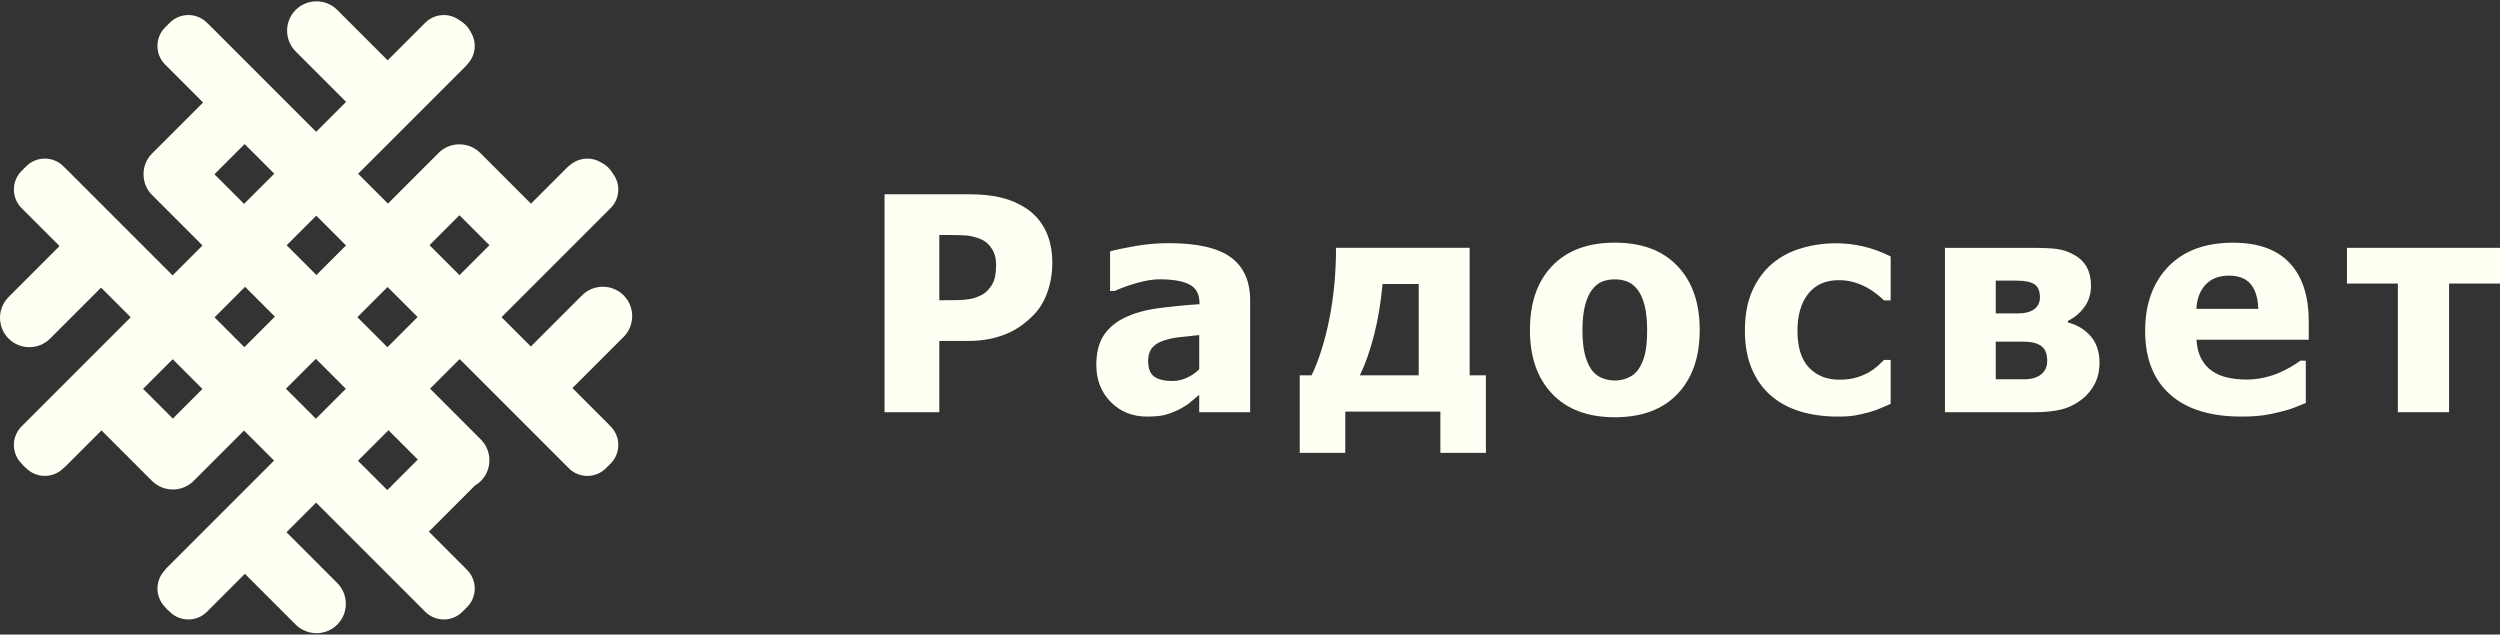 <?xml version="1.0" encoding="UTF-8"?> <svg xmlns="http://www.w3.org/2000/svg" width="197" height="50" viewBox="0 0 197 50" fill="none"><rect x="0" y="0" width="197" height="50" fill="#333333" stroke="none"/> <path d="M32.924 36.214L30.519 38.62L28.207 36.308L30.613 33.903L32.924 36.214ZM13.619 32.986L11.274 30.642L13.608 28.307L15.953 30.652L13.619 32.986ZM16.898 13.732L19.277 11.353L21.612 13.688L19.232 16.067L16.898 13.732ZM36.203 16.96L38.567 19.323L36.208 21.682L33.845 19.318L36.203 16.96ZM21.662 24.951L19.256 27.358L16.907 25.008L19.313 22.602L21.662 24.951ZM30.539 22.616L32.907 24.983L30.528 27.363L28.16 24.995L30.539 22.616ZM27.253 30.637L24.894 32.996L22.531 30.632L24.89 28.274L27.253 30.637ZM24.933 21.672L22.588 19.328L24.92 16.996L27.265 19.341L24.933 21.672ZM49.141 23.272C48.24 22.371 46.767 22.371 45.866 23.272L41.832 27.306L39.521 24.995L48.119 16.397C48.852 15.663 48.915 14.505 48.309 13.696C48.211 13.526 48.092 13.364 47.946 13.219C47.76 13.033 47.549 12.888 47.324 12.779C46.583 12.348 45.627 12.415 44.954 12.982C44.855 13.053 44.76 13.13 44.671 13.219L41.842 16.049L37.836 12.043C37.788 11.995 37.737 11.95 37.685 11.908C37.651 11.878 37.615 11.852 37.579 11.826C37.566 11.817 37.554 11.807 37.542 11.798C37.542 11.798 37.541 11.798 37.541 11.798C36.638 11.159 35.373 11.241 34.566 12.048L30.57 16.044L28.221 13.694L36.684 5.232C36.755 5.16 36.819 5.084 36.879 5.006C37.494 4.324 37.573 3.326 37.116 2.562C37.008 2.343 36.865 2.138 36.684 1.957C36.536 1.809 36.371 1.688 36.197 1.588C35.389 0.994 34.24 1.06 33.511 1.789L30.547 4.754L26.574 0.781C25.674 -0.12 24.2 -0.12 23.3 0.781C22.399 1.682 22.399 3.155 23.3 4.056L27.272 8.028L24.913 10.387L16.483 1.957C16.45 1.924 16.414 1.894 16.379 1.863L16.306 1.789C15.502 0.985 14.186 0.985 13.382 1.789L13.262 1.909C13.245 1.925 13.226 1.94 13.209 1.957C13.192 1.974 13.177 1.993 13.161 2.01L13.009 2.161C12.205 2.965 12.205 4.281 13.009 5.085L16.003 8.078L11.989 12.091C11.989 12.092 11.988 12.093 11.988 12.093L11.985 12.095C11.085 12.995 11.085 14.469 11.985 15.37L15.958 19.342L13.6 21.701L5.17 13.271C5.151 13.252 5.131 13.236 5.111 13.218L4.994 13.101C4.19 12.297 2.874 12.297 2.07 13.101L1.948 13.223C1.93 13.239 1.912 13.254 1.895 13.271C1.878 13.288 1.863 13.306 1.847 13.324L1.698 13.473C0.894 14.277 0.894 15.593 1.698 16.397L4.691 19.39L0.676 23.405C-0.225 24.306 -0.225 25.779 0.676 26.68C1.576 27.581 3.05 27.581 3.95 26.68L7.966 22.665L10.3 25L1.698 33.602C0.894 34.407 0.894 35.722 1.698 36.526L1.722 36.551C1.776 36.618 1.833 36.683 1.895 36.745C1.961 36.811 2.03 36.871 2.101 36.927C2.897 37.69 4.164 37.691 4.961 36.929C5.033 36.872 5.103 36.812 5.17 36.745L7.999 33.916L11.984 37.902C12.021 37.938 12.06 37.971 12.099 38.004C12.099 38.004 12.098 38.002 12.097 38.001C13.004 38.794 14.394 38.761 15.258 37.897L19.228 33.927L21.596 36.295L13.157 44.733C13.073 44.817 13 44.907 12.932 44.999C12.22 45.796 12.234 47.019 12.974 47.798C13.031 47.871 13.091 47.941 13.157 48.008C13.219 48.07 13.285 48.127 13.352 48.181L13.382 48.21C14.186 49.014 15.502 49.014 16.306 48.21L19.299 45.216L23.301 49.218C24.201 50.119 25.675 50.119 26.576 49.218C27.477 48.318 27.477 46.844 26.576 45.943L22.574 41.942L24.909 39.607L33.511 48.21C34.315 49.014 35.631 49.014 36.435 48.21L36.807 47.838C37.611 47.034 37.611 45.718 36.807 44.914L36.685 44.791C36.667 44.772 36.651 44.752 36.632 44.733L33.794 41.894L37.431 38.256C37.595 38.16 37.75 38.044 37.889 37.904C38.79 37.004 38.79 35.53 37.889 34.63L33.888 30.628L36.22 28.296L44.822 36.898C45.627 37.703 46.943 37.703 47.747 36.898L48.119 36.526C48.923 35.722 48.923 34.407 48.119 33.602L48.041 33.524C48.009 33.489 47.979 33.453 47.946 33.419L45.107 30.581L49.141 26.547C50.042 25.646 50.042 24.172 49.141 23.272Z" fill="#FFFFF4"></path> <path d="M78.492 20.834C78.492 20.349 78.376 19.932 78.145 19.582C77.915 19.232 77.639 18.992 77.316 18.861C76.908 18.685 76.517 18.583 76.145 18.556C75.772 18.529 75.266 18.516 74.628 18.516H74.017V23.659H74.317C74.724 23.659 75.109 23.655 75.47 23.648C75.832 23.64 76.146 23.613 76.416 23.567C76.647 23.529 76.891 23.454 77.148 23.342C77.406 23.23 77.603 23.106 77.742 22.967C78.034 22.683 78.232 22.387 78.336 22.079C78.44 21.772 78.492 21.357 78.492 20.834V20.834ZM82.921 20.73C82.921 21.529 82.794 22.291 82.54 23.013C82.286 23.736 81.921 24.34 81.444 24.824C81.152 25.124 80.831 25.401 80.481 25.654C80.132 25.908 79.745 26.123 79.322 26.3C78.899 26.477 78.44 26.615 77.944 26.715C77.448 26.815 76.892 26.865 76.277 26.865H74.017V32.481H69.703V15.31H76.37C77.361 15.31 78.217 15.4 78.936 15.58C79.654 15.761 80.306 16.047 80.891 16.439C81.537 16.87 82.037 17.445 82.39 18.164C82.743 18.883 82.921 19.738 82.921 20.73" fill="#FFFFF4"></path> <path d="M94.498 29.101V26.403C93.814 26.472 93.26 26.532 92.837 26.582C92.414 26.632 91.999 26.73 91.591 26.875C91.238 26.999 90.963 27.186 90.767 27.435C90.571 27.685 90.473 28.017 90.473 28.433C90.473 29.04 90.636 29.457 90.963 29.684C91.289 29.911 91.772 30.024 92.411 30.024C92.764 30.024 93.125 29.943 93.495 29.782C93.863 29.62 94.198 29.394 94.498 29.101V29.101ZM94.498 31.108C94.221 31.338 93.973 31.546 93.754 31.731C93.535 31.915 93.241 32.099 92.872 32.284C92.51 32.461 92.158 32.596 91.816 32.688C91.474 32.78 90.996 32.826 90.381 32.826C89.235 32.826 88.283 32.442 87.526 31.673C86.768 30.904 86.39 29.936 86.39 28.767C86.39 27.806 86.582 27.03 86.967 26.438C87.351 25.846 87.905 25.377 88.628 25.031C89.358 24.677 90.231 24.431 91.245 24.293C92.261 24.154 93.353 24.047 94.521 23.97V23.901C94.521 23.186 94.258 22.692 93.731 22.419C93.204 22.146 92.414 22.009 91.361 22.009C90.884 22.009 90.327 22.096 89.689 22.269C89.051 22.442 88.427 22.663 87.82 22.932H87.474V19.807C87.874 19.691 88.52 19.555 89.412 19.397C90.303 19.24 91.203 19.161 92.11 19.161C94.34 19.161 95.964 19.532 96.983 20.274C98.002 21.016 98.511 22.148 98.511 23.67V32.48H94.498V31.108" fill="#FFFFF4"></path> <path d="M111.795 29.575V22.379H108.946C108.816 23.816 108.595 25.148 108.283 26.374C107.972 27.601 107.597 28.668 107.159 29.575H111.795ZM117.089 35.688H113.502V32.435H106.006V35.688H102.418V29.575H103.353C103.937 28.36 104.404 26.876 104.754 25.123C105.104 23.37 105.279 21.506 105.279 19.529H115.809V29.575H117.089V35.688" fill="#FFFFF4"></path> <path d="M129.795 26.029C129.795 25.26 129.732 24.62 129.606 24.108C129.476 23.598 129.303 23.188 129.081 22.88C128.844 22.558 128.574 22.333 128.275 22.206C127.972 22.079 127.629 22.015 127.248 22.015C126.886 22.015 126.558 22.071 126.264 22.183C125.975 22.294 125.705 22.508 125.459 22.823C125.227 23.122 125.044 23.534 124.904 24.057C124.769 24.58 124.697 25.237 124.697 26.029C124.697 26.821 124.764 27.461 124.895 27.949C125.025 28.437 125.194 28.827 125.401 29.119C125.618 29.42 125.888 29.639 126.206 29.777C126.53 29.915 126.891 29.984 127.282 29.984C127.605 29.984 127.933 29.915 128.266 29.777C128.603 29.639 128.869 29.431 129.071 29.154C129.307 28.823 129.486 28.426 129.611 27.96C129.732 27.495 129.795 26.851 129.795 26.029V26.029ZM133.937 26.006C133.937 28.135 133.354 29.814 132.187 31.04C131.024 32.266 129.375 32.879 127.248 32.879C125.131 32.879 123.489 32.266 122.316 31.04C121.144 29.814 120.558 28.135 120.558 26.006C120.558 23.853 121.144 22.167 122.316 20.949C123.489 19.73 125.131 19.121 127.248 19.121C129.37 19.121 131.015 19.734 132.182 20.96C133.354 22.186 133.937 23.868 133.937 26.006Z" fill="#FFFFF4"></path> <path d="M144.799 32.826C143.728 32.826 142.754 32.692 141.862 32.422C140.975 32.154 140.203 31.738 139.552 31.177C138.906 30.616 138.399 29.91 138.042 29.061C137.681 28.211 137.497 27.21 137.497 26.056C137.497 24.819 137.695 23.766 138.086 22.897C138.481 22.028 139.007 21.313 139.677 20.752C140.323 20.213 141.085 19.815 141.958 19.558C142.826 19.3 143.738 19.171 144.683 19.171C145.397 19.171 146.116 19.254 146.829 19.419C147.543 19.585 148.262 19.848 148.985 20.209V23.669H148.464C148.305 23.515 148.107 23.346 147.871 23.162C147.64 22.977 147.384 22.808 147.104 22.654C146.815 22.493 146.482 22.357 146.116 22.245C145.744 22.134 145.334 22.078 144.881 22.078C143.849 22.078 143.053 22.438 142.484 23.156C141.92 23.875 141.64 24.842 141.64 26.056C141.64 27.356 141.939 28.325 142.542 28.963C143.15 29.601 143.95 29.92 144.948 29.92C145.455 29.92 145.903 29.863 146.284 29.747C146.67 29.632 147.003 29.493 147.278 29.332C147.548 29.17 147.779 29.003 147.972 28.83C148.16 28.657 148.329 28.501 148.464 28.363H148.985V31.823C148.754 31.923 148.488 32.038 148.185 32.169C147.881 32.3 147.572 32.407 147.254 32.492C146.863 32.599 146.497 32.682 146.154 32.74C145.812 32.798 145.358 32.826 144.799 32.826" fill="#FFFFF4"></path> <path d="M161.321 28.445C161.321 27.884 161.167 27.49 160.848 27.263C160.535 27.036 160.067 26.923 159.445 26.923H157.265V29.887H159.513C160.082 29.887 160.525 29.758 160.844 29.5C161.162 29.243 161.321 28.891 161.321 28.445V28.445ZM160.747 23.44C160.747 22.941 160.603 22.594 160.313 22.402C160.024 22.21 159.566 22.114 158.934 22.114H157.265V24.697H159.006C159.566 24.697 159.995 24.586 160.299 24.363C160.598 24.14 160.747 23.832 160.747 23.44V23.44ZM165.44 28.572C165.44 29.195 165.319 29.748 165.073 30.233C164.822 30.717 164.494 31.121 164.08 31.444C163.559 31.852 163.004 32.126 162.426 32.268C161.842 32.41 161.152 32.481 160.352 32.481H153.262V19.53H160.019C160.964 19.53 161.664 19.561 162.107 19.622C162.551 19.684 162.99 19.834 163.424 20.072C163.877 20.319 164.215 20.645 164.437 21.053C164.658 21.46 164.769 21.945 164.769 22.506C164.769 23.152 164.601 23.713 164.253 24.19C163.906 24.667 163.472 25.032 162.951 25.285V25.412C163.665 25.589 164.258 25.945 164.731 26.479C165.203 27.013 165.44 27.711 165.44 28.572" fill="#FFFFF4"></path> <path d="M177.95 24.338C177.926 23.485 177.728 22.835 177.356 22.389C176.985 21.943 176.411 21.72 175.644 21.72C174.858 21.72 174.246 21.955 173.807 22.424C173.363 22.893 173.117 23.531 173.074 24.338H177.95ZM176.614 32.826C174.169 32.826 172.293 32.242 170.99 31.073C169.688 29.905 169.037 28.24 169.037 26.08C169.037 23.965 169.645 22.278 170.855 21.016C172.071 19.756 173.773 19.125 175.958 19.125C177.94 19.125 179.43 19.66 180.428 20.728C181.432 21.797 181.928 23.327 181.928 25.318V26.772H173.083C173.122 27.371 173.247 27.873 173.464 28.276C173.681 28.681 173.966 29.001 174.318 29.239C174.665 29.478 175.066 29.648 175.529 29.753C175.992 29.856 176.493 29.908 177.038 29.908C177.506 29.908 177.969 29.856 178.422 29.753C178.876 29.648 179.29 29.512 179.671 29.344C179.999 29.198 180.303 29.04 180.588 28.871C180.867 28.701 181.094 28.551 181.272 28.421H181.697V31.754C181.369 31.884 181.065 32.005 180.795 32.117C180.52 32.229 180.144 32.342 179.671 32.457C179.232 32.572 178.779 32.663 178.316 32.728C177.848 32.793 177.284 32.826 176.614 32.826" fill="#FFFFF4"></path> <path d="M197 22.344H192.987V32.481H188.951V22.344H184.938V19.53H197V22.344" fill="#FFFFF4"></path> </svg> 